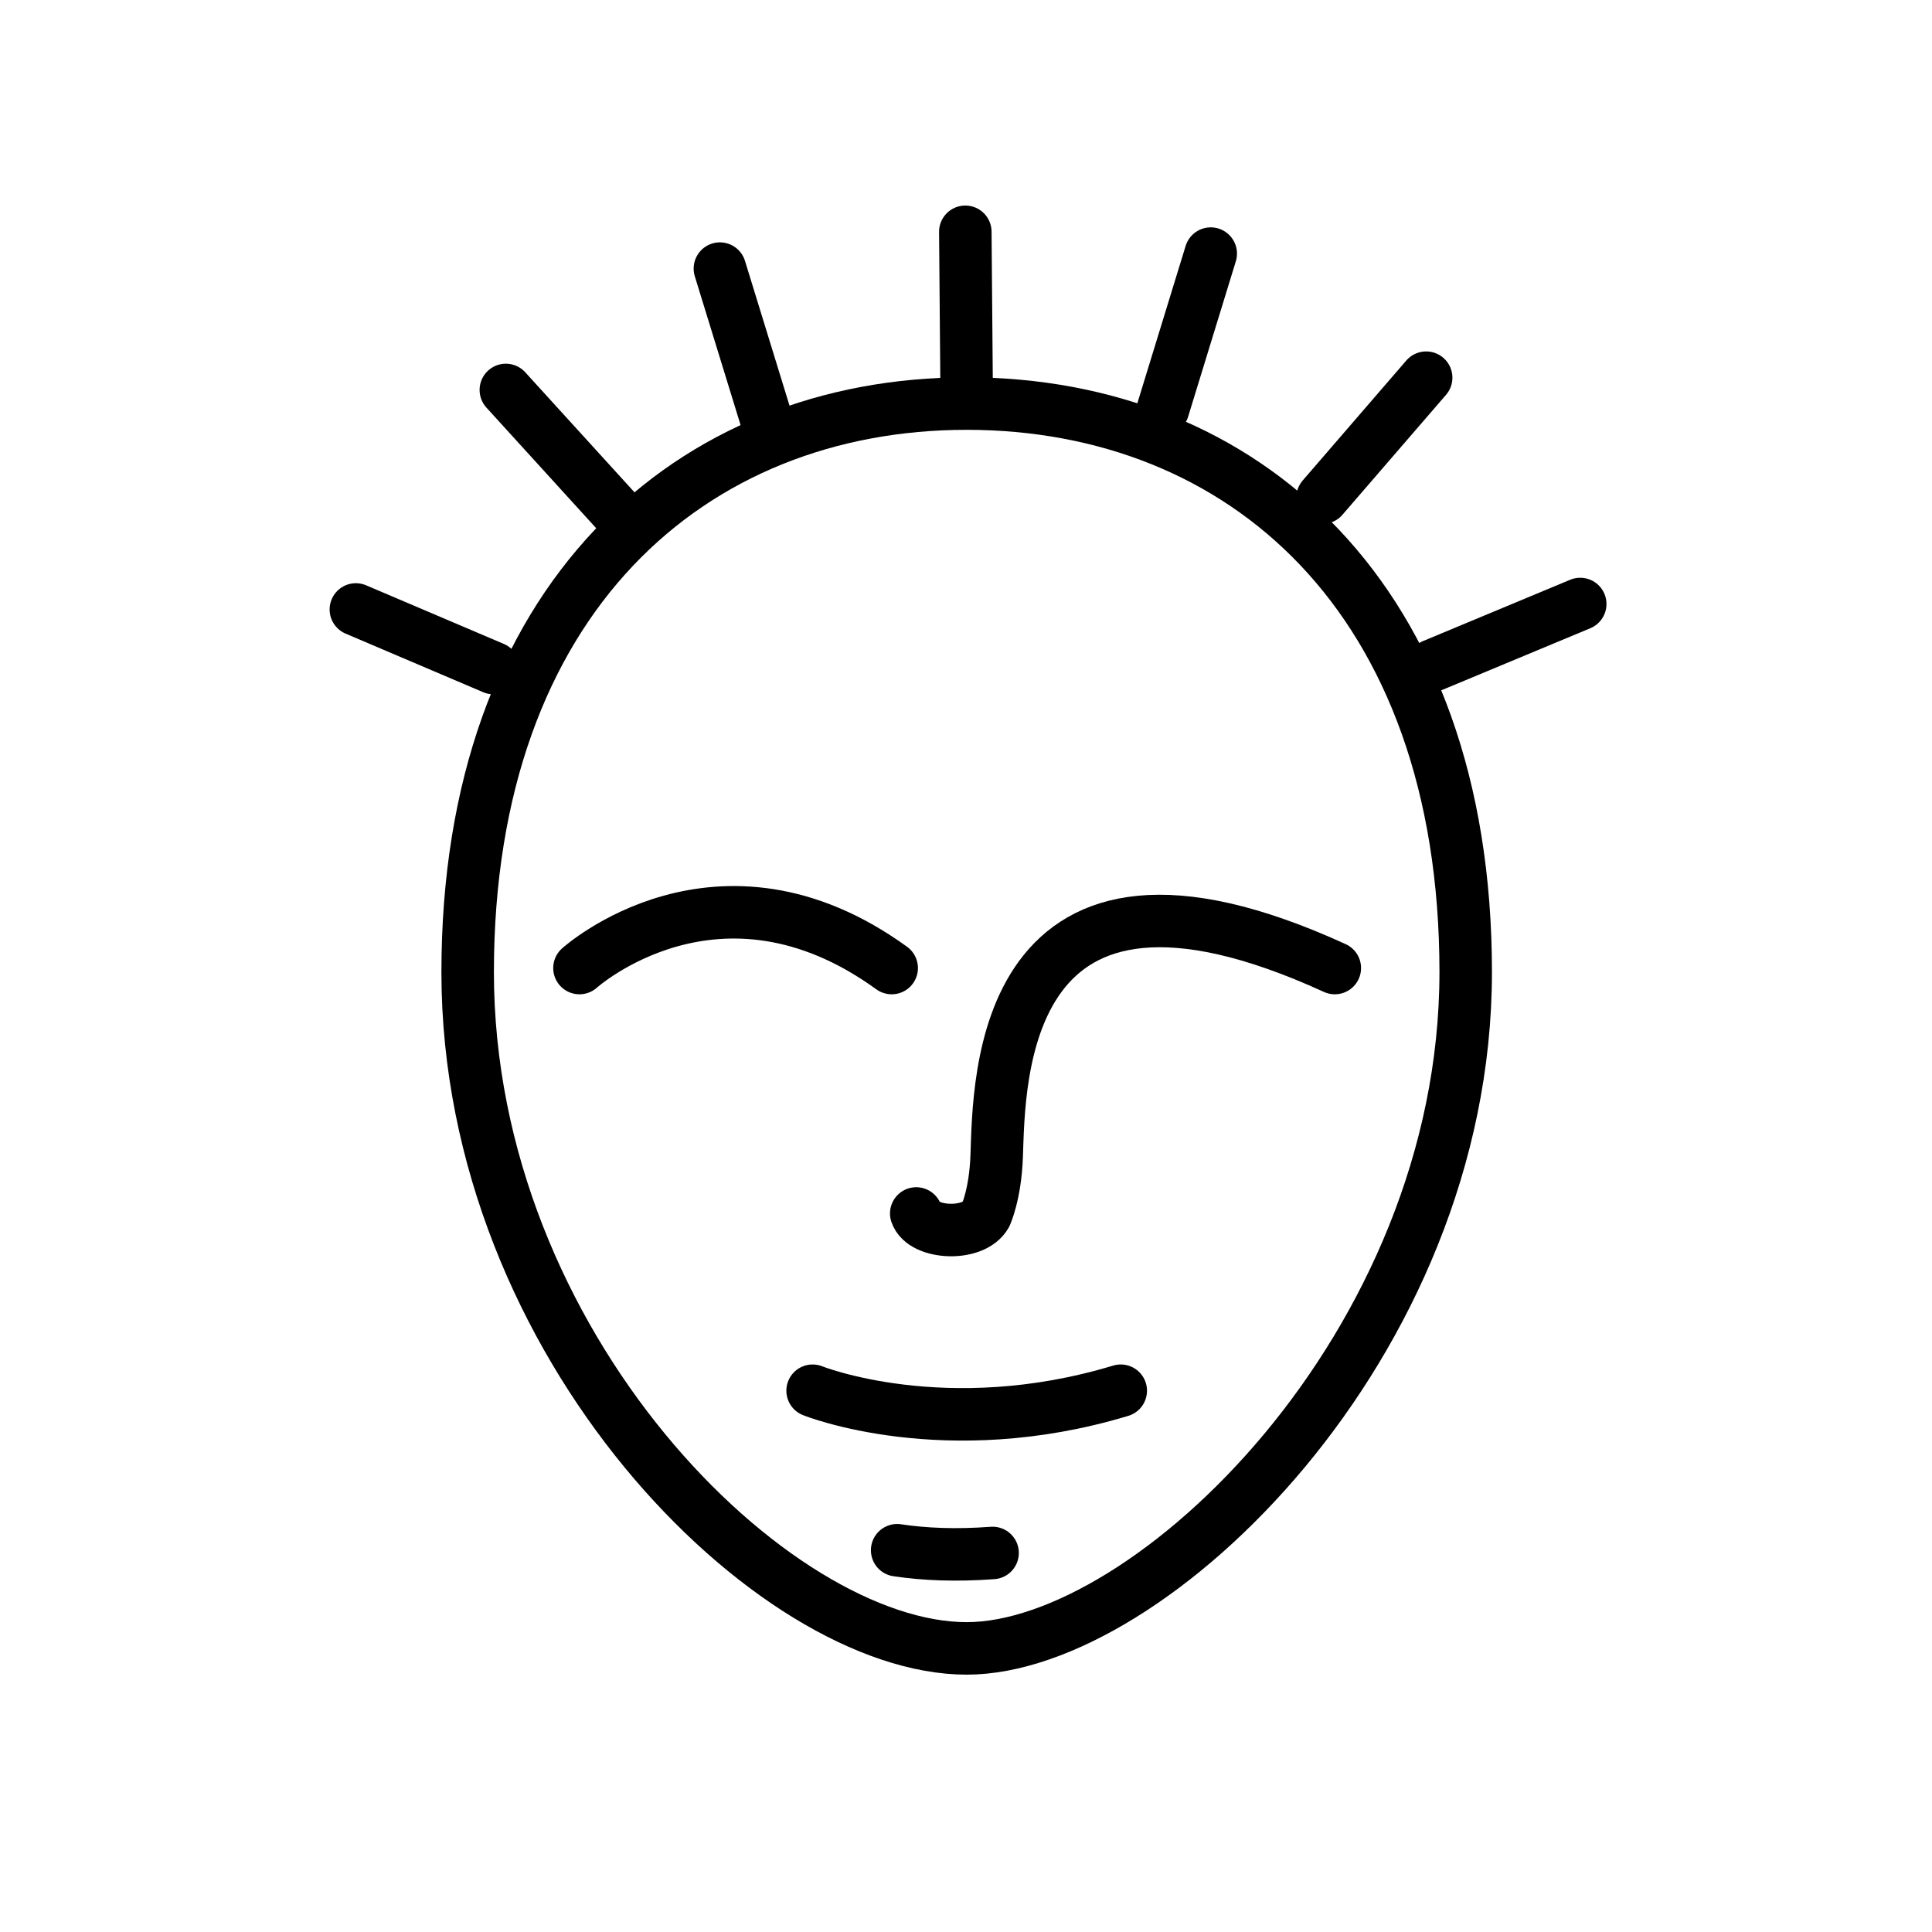 <?xml version="1.0" encoding="utf-8"?>
<!-- Generator: Adobe Illustrator 28.0.0, SVG Export Plug-In . SVG Version: 6.00 Build 0)  -->
<svg version="1.1" id="Vrstva_1" xmlns="http://www.w3.org/2000/svg" xmlns:xlink="http://www.w3.org/1999/xlink" x="0px" y="0px"
	 viewBox="0 0 141.7 141.7" style="enable-background:new 0 0 141.7 141.7;" xml:space="preserve">
<style type="text/css">
	.st0{fill:none;stroke:#000000;stroke-width:3.85;stroke-linecap:round;stroke-linejoin:round;stroke-miterlimit:10;}
</style>
<g>
	<line class="st0" x1="70.9" y1="29" x2="70.8" y2="17"/>
	<line class="st0" x1="56.4" y1="31.4" x2="52.8" y2="19.7"/>
	<line class="st0" x1="45.2" y1="37.5" x2="37.1" y2="28.6"/>
	<line class="st0" x1="36.2" y1="49" x2="26.1" y2="44.7"/>
	<line class="st0" x1="85.3" y1="30" x2="88.8" y2="18.6"/>
	<line class="st0" x1="97" y1="36.5" x2="104.6" y2="27.7"/>
	<line class="st0" x1="105.1" y1="48.8" x2="115.9" y2="44.3"/>
	<path class="st0" d="M107.5,71.3c0,27.4-23.2,49.6-36.6,49.6c-14.2,0-36.6-22.2-36.6-49.6s16.4-41.7,36.6-41.7
		S107.5,43.8,107.5,71.3z"/>
	<path class="st0" d="M42.5,71c0,0,10.2-9.2,22.9,0"/>
	<path class="st0" d="M97.9,71c-24.7-11.3-24.6,8.3-24.8,13.8c-0.1,2.8-0.8,4.3-0.8,4.3c-0.9,1.6-4.6,1.4-5.1-0.1"/>
	<path class="st0" d="M59.6,102c0,0,9.7,3.9,22.6,0"/>
	<path class="st0" d="M65.8,113.7c2,0.3,4.3,0.4,7,0.2"/>
</g>
</svg>
